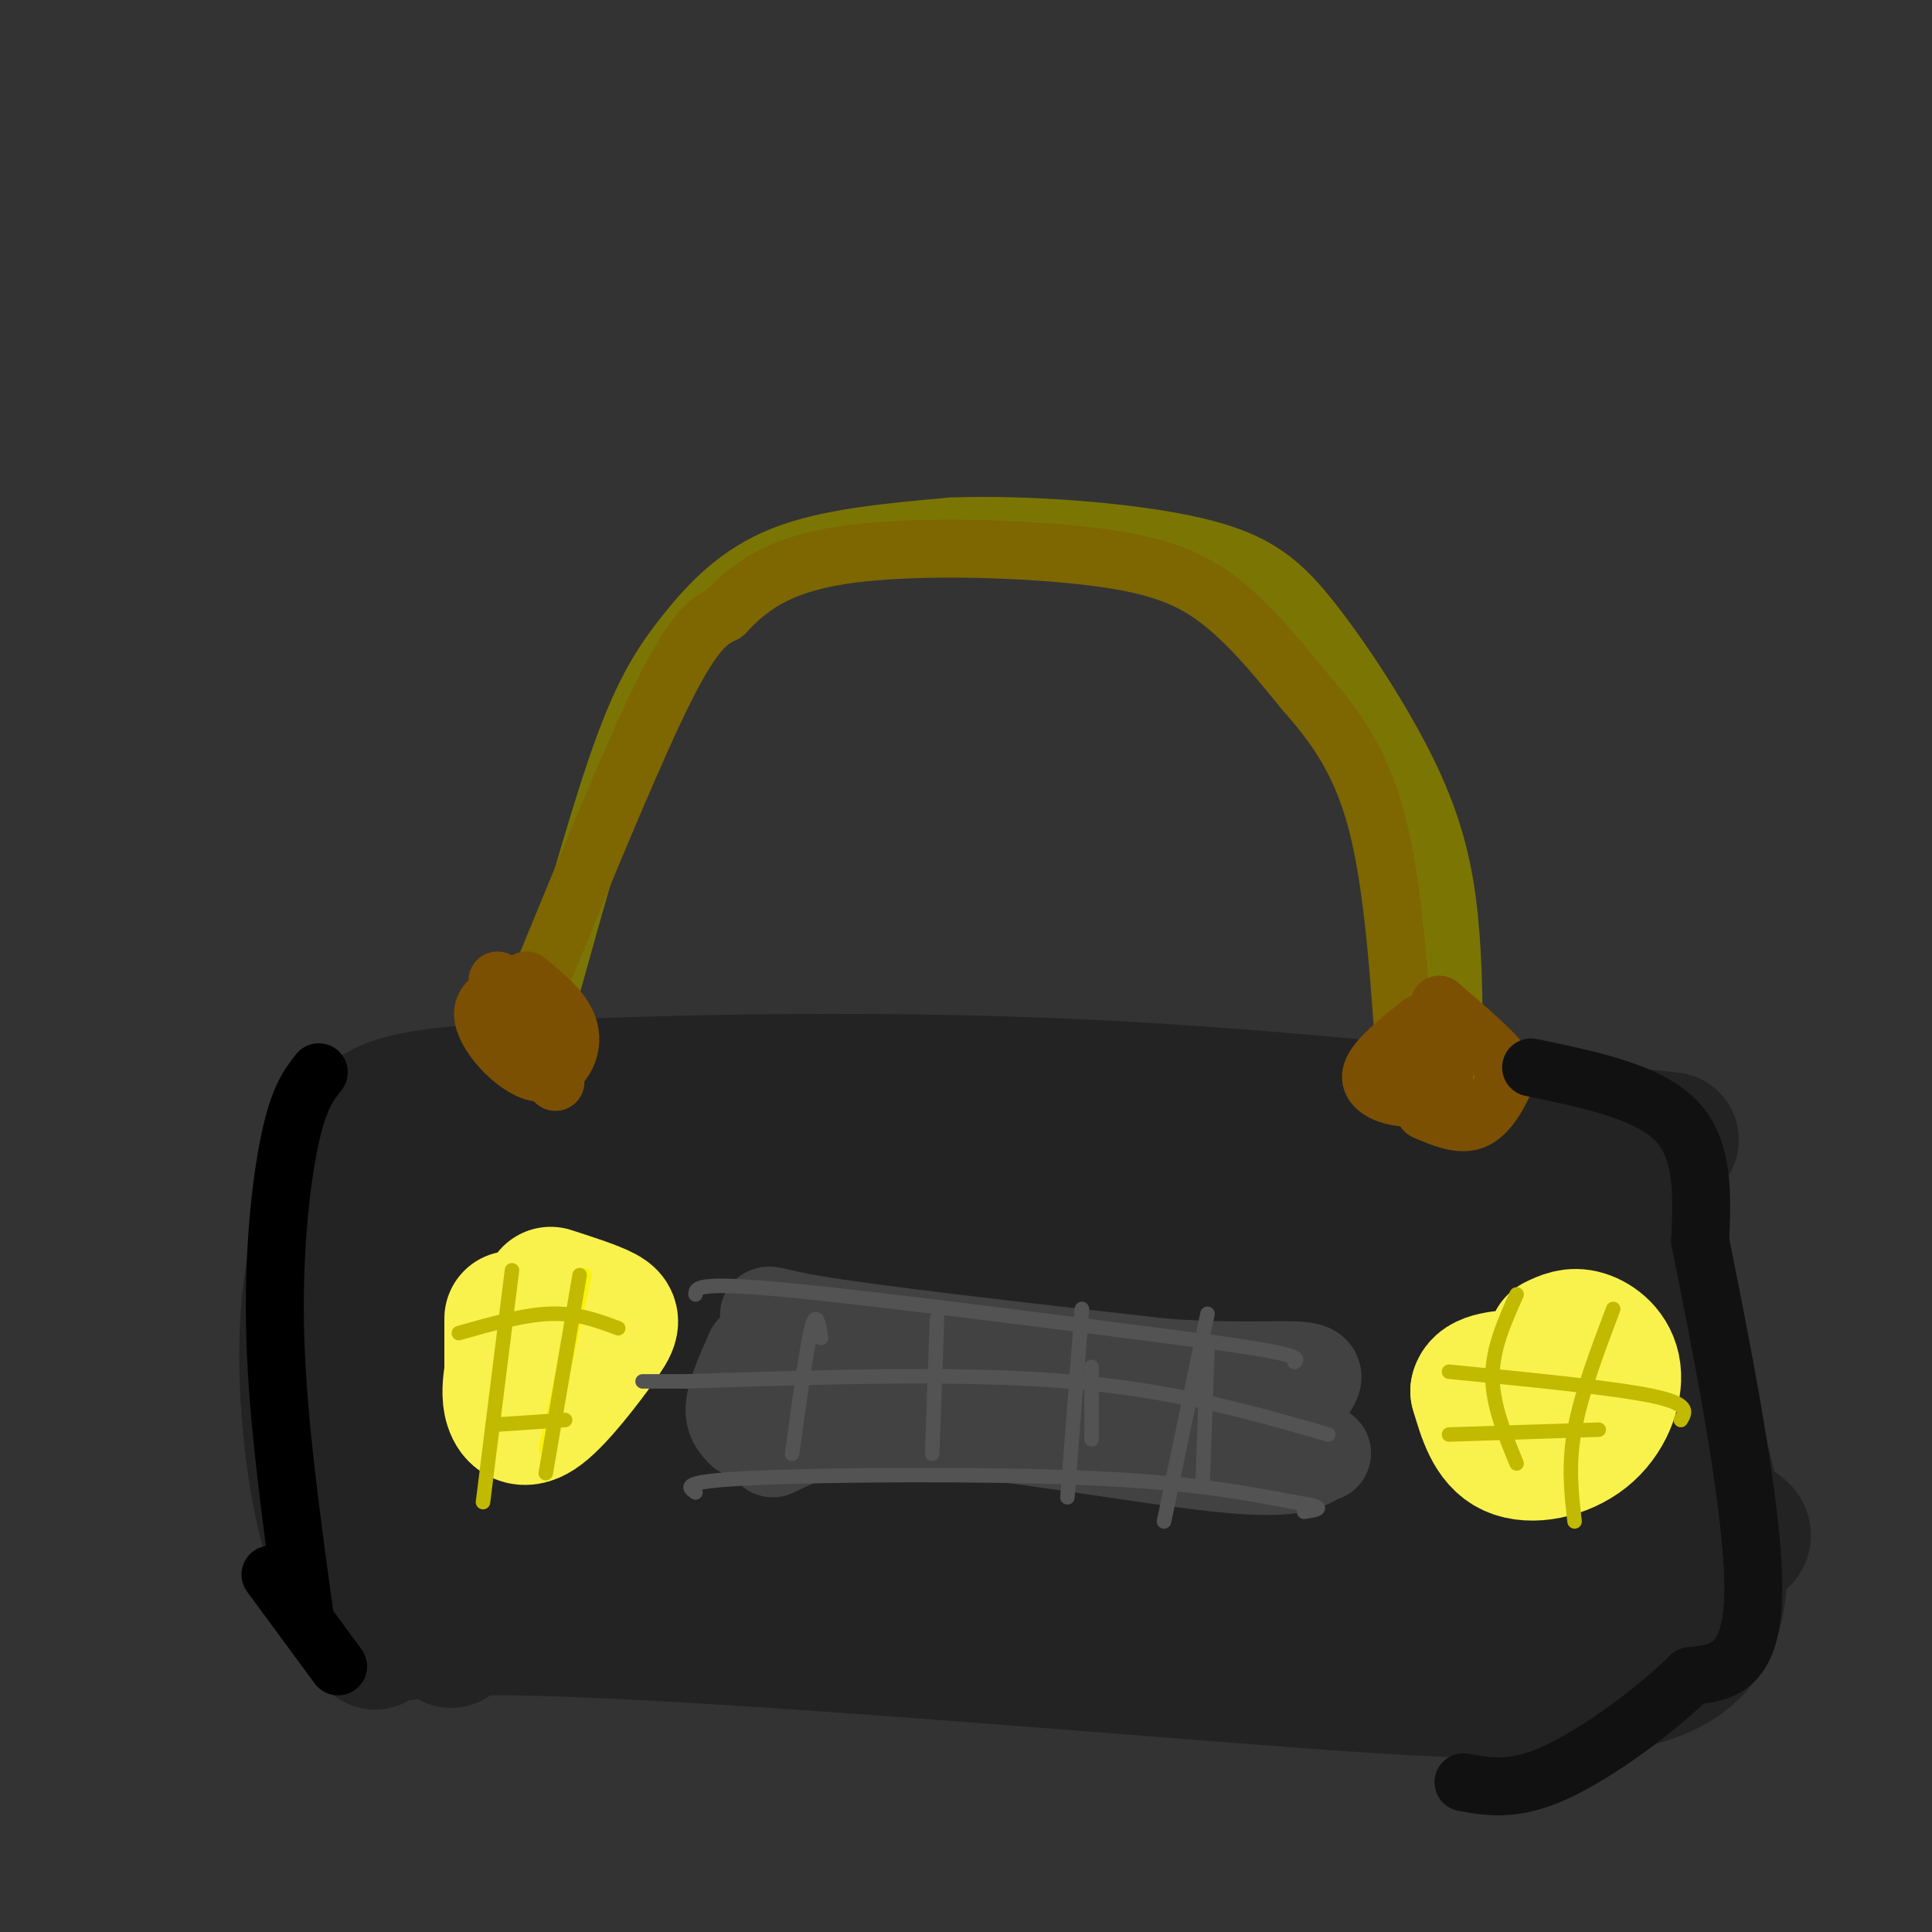 <svg viewBox='0 0 400 400' version='1.1' xmlns='http://www.w3.org/2000/svg' xmlns:xlink='http://www.w3.org/1999/xlink'><rect x="0" y="0" width="400" height="400" fill="#333333" stroke="none"/><g fill='none' stroke='#232323' stroke-width='28' stroke-linecap='round' stroke-linejoin='round'><path d='M346,236c-41.306,-4.574 -82.612,-9.147 -123,-11c-40.388,-1.853 -79.859,-0.985 -104,0c-24.141,0.985 -32.952,2.087 -38,4c-5.048,1.913 -6.332,4.636 -9,11c-2.668,6.364 -6.718,16.367 -8,30c-1.282,13.633 0.205,30.895 3,43c2.795,12.105 6.897,19.052 11,26'/><path d='M78,339c0.021,3.069 -5.427,-2.260 27,-2c32.427,0.260 102.730,6.108 153,10c50.270,3.892 80.506,5.826 92,-5c11.494,-10.826 4.247,-34.413 -3,-58'/><path d='M347,284c-1.799,-15.417 -4.797,-24.958 -5,-32c-0.203,-7.042 2.390,-11.583 2,-12c-0.390,-0.417 -3.764,3.290 -6,6c-2.236,2.710 -3.333,4.422 -30,3c-26.667,-1.422 -78.905,-5.978 -118,-7c-39.095,-1.022 -65.048,1.489 -91,4'/><path d='M99,246c-17.683,-0.156 -16.391,-2.546 7,-4c23.391,-1.454 68.882,-1.971 101,0c32.118,1.971 50.864,6.432 67,10c16.136,3.568 29.661,6.243 41,11c11.339,4.757 20.493,11.595 25,17c4.507,5.405 4.367,9.378 4,13c-0.367,3.622 -0.962,6.892 -6,10c-5.038,3.108 -14.519,6.054 -24,9'/><path d='M314,312c-9.257,2.376 -20.399,3.814 -25,5c-4.601,1.186 -2.661,2.118 -27,0c-24.339,-2.118 -74.957,-7.286 -65,-10c9.957,-2.714 80.488,-2.972 109,-3c28.512,-0.028 15.005,0.175 23,3c7.995,2.825 37.494,8.273 31,12c-6.494,3.727 -48.979,5.734 -86,5c-37.021,-0.734 -68.577,-4.210 -86,-7c-17.423,-2.790 -20.711,-4.895 -24,-7'/><path d='M164,310c-13.039,-4.422 -33.638,-11.976 -44,-20c-10.362,-8.024 -10.489,-16.519 -10,-23c0.489,-6.481 1.592,-10.949 2,-16c0.408,-5.051 0.120,-10.684 -4,1c-4.120,11.684 -12.071,40.684 -15,59c-2.929,18.316 -0.837,25.947 0,28c0.837,2.053 0.418,-1.474 0,-5'/><path d='M93,334c-1.464,-5.006 -5.123,-15.022 -3,-33c2.123,-17.978 10.030,-43.917 11,-52c0.970,-8.083 -4.997,1.690 -10,10c-5.003,8.310 -9.042,15.155 -10,27c-0.958,11.845 1.165,28.689 2,31c0.835,2.311 0.381,-9.911 1,-15c0.619,-5.089 2.309,-3.044 4,-1'/><path d='M88,301c28.188,1.498 96.659,5.742 98,5c1.341,-0.742 -64.447,-6.469 -74,-4c-9.553,2.469 37.128,13.134 46,18c8.872,4.866 -20.064,3.933 -49,3'/><path d='M109,323c-1.703,1.723 18.539,4.531 31,5c12.461,0.469 17.141,-1.399 22,-2c4.859,-0.601 9.897,0.066 1,-3c-8.897,-3.066 -31.727,-9.864 -45,-18c-13.273,-8.136 -16.987,-17.610 -20,-21c-3.013,-3.390 -5.326,-0.697 3,-4c8.326,-3.303 27.289,-12.603 49,-18c21.711,-5.397 46.170,-6.890 58,-8c11.830,-1.110 11.031,-1.837 27,3c15.969,4.837 48.705,15.239 39,15c-9.705,-0.239 -61.853,-11.120 -114,-22'/><path d='M160,250c-33.822,-6.493 -61.378,-11.725 -26,-6c35.378,5.725 133.691,22.409 178,30c44.309,7.591 34.613,6.090 14,6c-20.613,-0.090 -52.145,1.230 -90,-4c-37.855,-5.230 -82.033,-17.010 -64,-16c18.033,1.010 98.278,14.810 133,22c34.722,7.190 23.921,7.768 19,8c-4.921,0.232 -3.960,0.116 -3,0'/><path d='M321,290c-19.181,-0.132 -65.634,-0.460 -106,-6c-40.366,-5.540 -74.647,-16.290 -91,-20c-16.353,-3.710 -14.780,-0.381 8,5c22.780,5.381 66.766,12.813 97,17c30.234,4.187 46.717,5.127 64,5c17.283,-0.127 35.367,-1.322 41,-2c5.633,-0.678 -1.183,-0.839 -8,-1'/><path d='M326,288c-18.230,-0.967 -59.805,-2.885 -96,0c-36.195,2.885 -67.011,10.572 -82,13c-14.989,2.428 -14.152,-0.402 -12,-1c2.152,-0.598 5.618,1.036 4,0c-1.618,-1.036 -8.320,-4.740 5,-8c13.320,-3.260 46.663,-6.074 48,-8c1.337,-1.926 -29.331,-2.963 -60,-4'/><path d='M133,280c-15.422,-1.289 -23.978,-2.511 -19,-3c4.978,-0.489 23.489,-0.244 42,0'/></g>
<g fill='none' stroke='#F9F24D' stroke-width='28' stroke-linecap='round' stroke-linejoin='round'><path d='M114,268c4.447,1.432 8.893,2.864 11,4c2.107,1.136 1.874,1.974 -1,6c-2.874,4.026 -8.389,11.238 -12,14c-3.611,2.762 -5.317,1.075 -6,-1c-0.683,-2.075 -0.341,-4.537 0,-7'/><path d='M106,284c0.000,-3.000 0.000,-7.000 0,-11'/><path d='M322,278c1.783,-0.864 3.566,-1.729 6,-1c2.434,0.729 5.518,3.051 6,7c0.482,3.949 -1.640,9.525 -6,13c-4.360,3.475 -10.960,4.850 -15,3c-4.040,-1.850 -5.520,-6.925 -7,-12'/><path d='M306,288c0.500,-2.500 5.250,-2.750 10,-3'/></g>
<g fill='none' stroke='#FBF20B' stroke-width='3' stroke-linecap='round' stroke-linejoin='round'><path d='M121,264c0.000,0.000 -8.000,36.000 -8,36'/></g>
<g fill='none' stroke='#C1BA01' stroke-width='3' stroke-linecap='round' stroke-linejoin='round'><path d='M120,264c0.000,0.000 -7.000,41.000 -7,41'/><path d='M106,263c0.000,0.000 -6.000,48.000 -6,48'/><path d='M128,275c-4.250,-1.583 -8.500,-3.167 -14,-3c-5.500,0.167 -12.250,2.083 -19,4'/><path d='M117,294c0.000,0.000 -15.000,1.000 -15,1'/><path d='M314,268c-2.500,5.583 -5.000,11.167 -5,17c0.000,5.833 2.500,11.917 5,18'/><path d='M334,271c-3.333,8.833 -6.667,17.667 -8,25c-1.333,7.333 -0.667,13.167 0,19'/><path d='M348,294c1.000,-1.667 2.000,-3.333 -6,-5c-8.000,-1.667 -25.000,-3.333 -42,-5'/><path d='M331,296c0.000,0.000 -31.000,1.000 -31,1'/></g>
<g fill='none' stroke='#7B7603' stroke-width='12' stroke-linecap='round' stroke-linejoin='round'><path d='M114,205c5.256,-18.857 10.512,-37.714 15,-50c4.488,-12.286 8.208,-18.000 13,-24c4.792,-6.000 10.655,-12.286 20,-16c9.345,-3.714 22.173,-4.857 35,-6'/><path d='M197,109c15.514,-0.572 36.798,0.999 50,4c13.202,3.001 18.322,7.433 25,16c6.678,8.567 14.913,21.268 20,32c5.087,10.732 7.025,19.495 8,29c0.975,9.505 0.988,19.753 1,30'/><path d='M301,220c0.167,5.000 0.083,2.500 0,0'/></g>
<g fill='none' stroke='#7E6601' stroke-width='12' stroke-linecap='round' stroke-linejoin='round'><path d='M113,200c9.417,-22.917 18.833,-45.833 25,-58c6.167,-12.167 9.083,-13.583 12,-15'/><path d='M150,127c4.651,-4.955 10.278,-9.844 24,-12c13.722,-2.156 35.541,-1.581 50,0c14.459,1.581 21.560,4.166 28,9c6.440,4.834 12.220,11.917 18,19'/><path d='M270,143c5.867,6.689 11.533,13.911 15,27c3.467,13.089 4.733,32.044 6,51'/></g>
<g fill='none' stroke='#7C5002' stroke-width='12' stroke-linecap='round' stroke-linejoin='round'><path d='M109,203c4.196,3.423 8.392,6.845 9,11c0.608,4.155 -2.373,9.041 -7,8c-4.627,-1.041 -10.900,-8.011 -11,-12c-0.100,-3.989 5.971,-4.997 9,-5c3.029,-0.003 3.014,0.998 3,2'/><path d='M296,226c-0.692,-1.553 -1.384,-3.107 -1,-3c0.384,0.107 1.845,1.874 1,3c-0.845,1.126 -3.997,1.611 -7,1c-3.003,-0.611 -5.858,-2.317 -5,-5c0.858,-2.683 5.429,-6.341 10,-10'/><path d='M294,212c2.167,-1.333 2.583,0.333 3,2'/><path d='M296,216c1.250,-0.583 2.500,-1.167 3,0c0.500,1.167 0.250,4.083 0,7'/><path d='M298,208c4.839,4.190 9.679,8.381 12,11c2.321,2.619 2.125,3.667 1,6c-1.125,2.333 -3.179,5.952 -6,7c-2.821,1.048 -6.411,-0.476 -10,-2'/><path d='M103,203c3.000,2.250 6.000,4.500 8,8c2.000,3.500 3.000,8.250 4,13'/></g>
<g fill='none' stroke='#424242' stroke-width='20' stroke-linecap='round' stroke-linejoin='round'><path d='M160,300c6.244,-3.044 12.489,-6.089 30,-5c17.511,1.089 46.289,6.311 62,8c15.711,1.689 18.356,-0.156 21,-2'/><path d='M273,301c2.667,-0.333 -1.167,-0.167 -5,0'/><path d='M156,280c-1.833,4.167 -3.667,8.333 -4,11c-0.333,2.667 0.833,3.833 2,5'/><path d='M154,296c2.060,-3.524 6.208,-14.833 6,-20c-0.208,-5.167 -4.774,-4.190 8,-2c12.774,2.190 42.887,5.595 73,9'/><path d='M241,283c18.244,1.267 27.356,-0.067 30,1c2.644,1.067 -1.178,4.533 -5,8'/><path d='M160,284c2.417,-1.500 4.833,-3.000 16,-2c11.167,1.000 31.083,4.500 51,8'/></g>
<g fill='none' stroke='#535353' stroke-width='3' stroke-linecap='round' stroke-linejoin='round'><path d='M170,277c-0.500,-3.000 -1.000,-6.000 -2,-2c-1.000,4.000 -2.500,15.000 -4,26'/><path d='M194,273c0.000,0.000 -1.000,28.000 -1,28'/><path d='M226,283c0.000,0.000 0.000,15.000 0,15'/><path d='M250,279c0.000,0.000 -1.000,28.000 -1,28'/><path d='M275,297c-15.917,-4.583 -31.833,-9.167 -54,-11c-22.167,-1.833 -50.583,-0.917 -79,0'/><path d='M142,286c-13.833,0.000 -8.917,0.000 -4,0'/><path d='M224,271c0.000,0.000 -3.000,39.000 -3,39'/><path d='M250,272c0.000,0.000 -9.000,43.000 -9,43'/><path d='M144,268c0.000,-1.333 0.000,-2.667 18,-1c18.000,1.667 54.000,6.333 90,11'/><path d='M252,278c17.667,2.500 16.833,3.250 16,4'/><path d='M144,309c-1.644,-1.156 -3.289,-2.311 12,-3c15.289,-0.689 47.511,-0.911 69,0c21.489,0.911 32.244,2.956 43,5'/><path d='M268,311c7.500,1.167 4.750,1.583 2,2'/></g>
<g fill='none' stroke='#111111' stroke-width='12' stroke-linecap='round' stroke-linejoin='round'><path d='M317,221c12.083,2.500 24.167,5.000 30,11c5.833,6.000 5.417,15.500 5,25'/><path d='M352,257c3.800,18.822 10.800,53.378 11,71c0.200,17.622 -6.400,18.311 -13,19'/><path d='M350,347c-7.400,7.311 -19.400,16.089 -28,20c-8.600,3.911 -13.800,2.956 -19,2'/></g>
<g fill='none' stroke='#000000' stroke-width='12' stroke-linecap='round' stroke-linejoin='round'><path d='M66,222c-2.067,2.622 -4.133,5.244 -6,14c-1.867,8.756 -3.533,23.644 -3,41c0.533,17.356 3.267,37.178 6,57'/><path d='M56,326c0.000,0.000 14.000,19.000 14,19'/></g>
</svg>